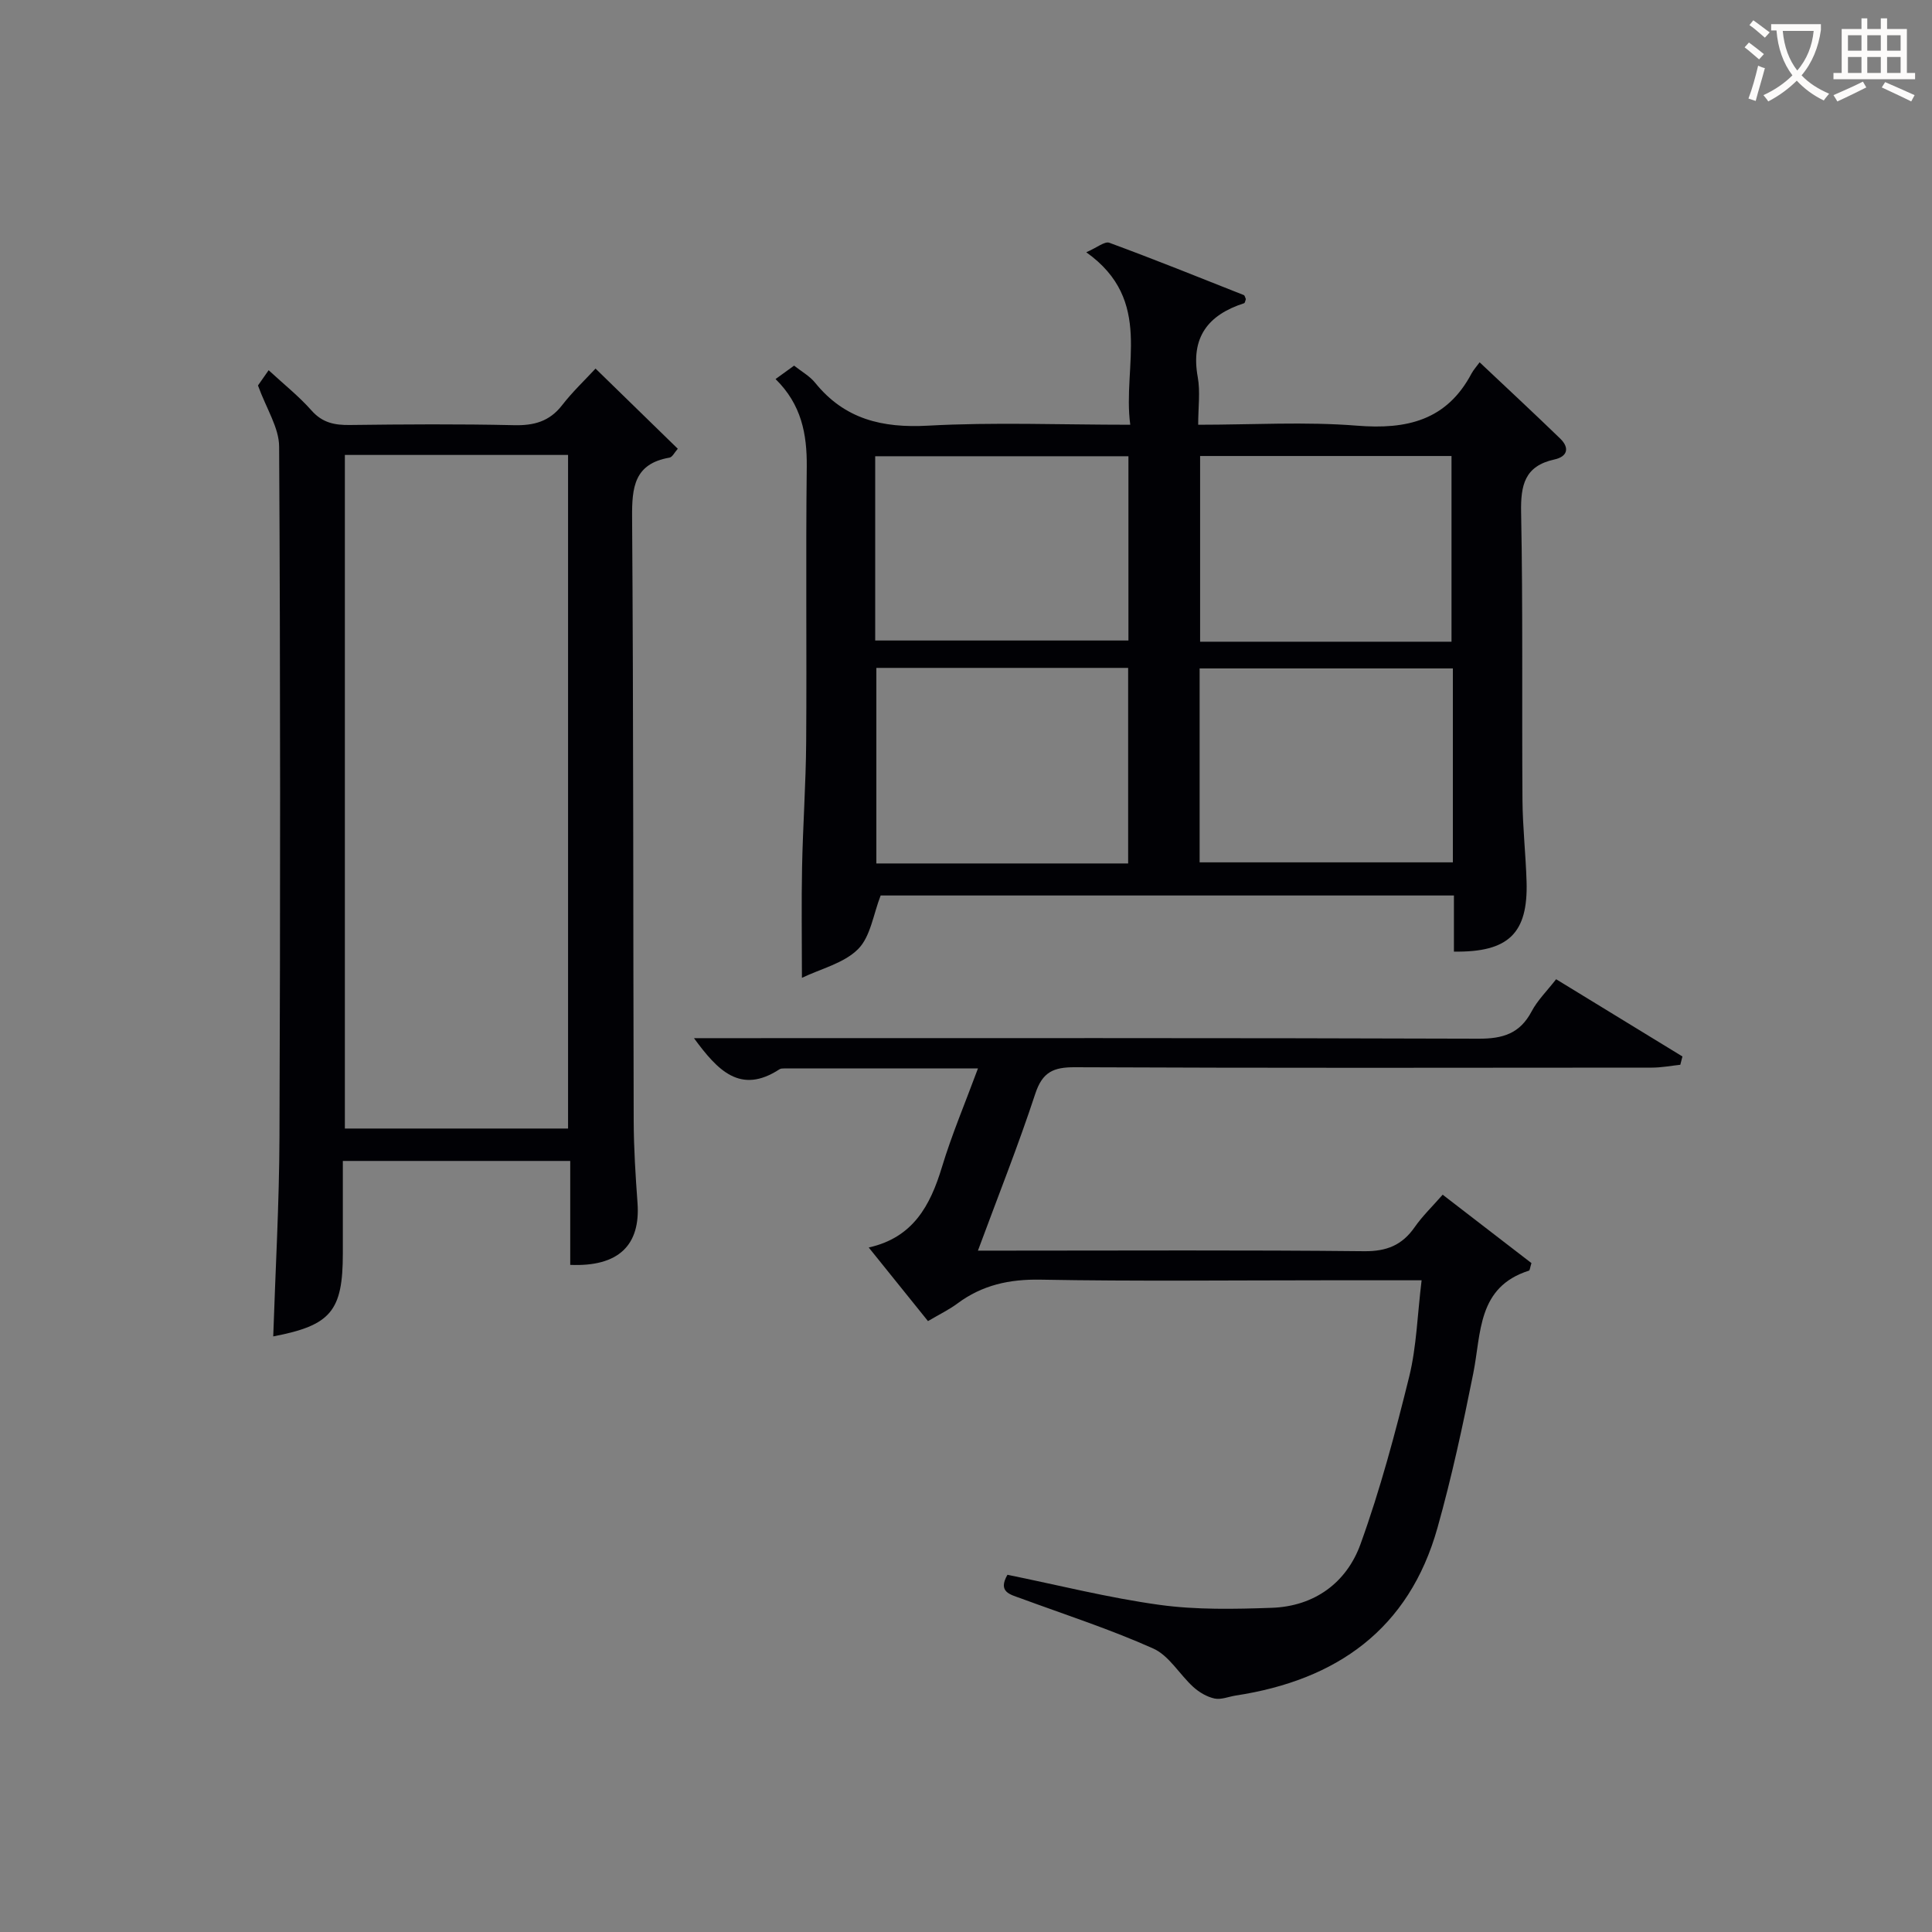 <svg enable-background="new 0 0 400 400" viewBox="0 0 400 400" xmlns="http://www.w3.org/2000/svg"><rect x="0" y="0" width="400" height="400" fill="#808080" stroke="none"/><g fill="#010105"><path d="m160.57 78.48c1.64-1.19 2.7-1.95 3.84-2.78 1.54 1.23 3.23 2.15 4.35 3.54 6.1 7.55 13.88 9.41 23.36 8.89 13.62-.75 27.31-.19 41.89-.19-1.67-12.24 4.95-25.71-9.11-35.71 2.24-.97 3.82-2.32 4.77-1.97 9.34 3.44 18.58 7.16 27.84 10.83.22.09.29.55.43.84-.12.3-.17.79-.36.85-7.5 2.41-11.09 7.09-9.6 15.29.55 3.02.09 6.23.09 9.87 11.31 0 22.15-.67 32.87.19 10.32.83 18.57-1.08 23.72-10.79.39-.73.97-1.36 1.68-2.33 5.84 5.51 11.31 10.59 16.68 15.79 2.02 1.96 1.48 3.75-1.2 4.33-6.16 1.35-7 5.3-6.89 10.98.39 19.82.14 39.66.28 59.49.04 5.65.68 11.29.85 16.93.32 10.7-3.73 14.66-15.04 14.49 0-3.75 0-7.52 0-11.62-40.04 0-79.61 0-118.69 0-1.52 3.89-2.09 8.52-4.68 11.11-2.95 2.94-7.72 4.06-11.62 5.94 0-8.15-.12-15.54.03-22.91.17-8.65.79-17.29.85-25.93.13-19-.1-38 .12-56.99.06-6.79-1.11-12.89-6.46-18.14zm73 100.29c0-13.79 0-27.14 0-40.49-17.59 0-34.81 0-52.13 0v40.49zm67.23-40.38c-17.79 0-35.13 0-52.43 0v40.15h52.43c0-13.52 0-26.63 0-40.15zm-119.6-5.78h52.43c0-12.95 0-25.52 0-38.15-17.64 0-34.97 0-52.43 0zm119.32.25c0-13.19 0-25.87 0-38.45-17.63 0-34.85 0-52.05 0v38.45z"/><path d="m53.41 79.81c.18-.25 1.1-1.57 2.21-3.16 3.12 2.89 6.26 5.38 8.87 8.33 2.25 2.55 4.77 3.05 7.92 3.01 11.33-.14 22.67-.22 33.99.04 4.15.1 7.36-.76 9.98-4.14 2.12-2.74 4.67-5.15 6.92-7.58 5.98 5.83 11.4 11.11 17.03 16.6-.67.75-1.12 1.74-1.73 1.84-7.29 1.26-7.78 6.14-7.73 12.39.29 41.66.21 83.32.33 124.98.02 5.65.38 11.3.79 16.93.64 8.79-3.95 13.25-13.93 12.83 0-7.05 0-14.14 0-21.52-15.75 0-31.01 0-47.08 0v19.15c0 11.96-2.48 14.89-14.41 17.18.45-13.72 1.24-27.46 1.29-41.21.18-47.66.2-95.32-.07-142.98 0-3.92-2.62-7.84-4.38-12.69zm17.99 14.38v139.46h46.21c0-46.64 0-92.99 0-139.46-15.54 0-30.67 0-46.21 0z"/><path d="m294.33 265.07c-7.31 0-13.61 0-19.91 0-19.66 0-39.32.23-58.98-.13-6.47-.12-12.09 1.11-17.24 4.95-1.72 1.28-3.69 2.22-6.07 3.63-3.98-4.95-7.91-9.82-12.27-15.24 9.18-2.04 12.74-8.67 15.15-16.62 2.05-6.77 4.83-13.32 7.47-20.46-13.87 0-26.99 0-40.11.01-.33 0-.72 0-.98.17-8.11 5.3-12.82.23-17.71-6.44h5.5c52.32 0 104.63-.07 156.95.11 5.02.02 8.55-1.06 10.97-5.64 1.21-2.3 3.17-4.22 5.08-6.67 8.82 5.4 17.49 10.69 26.15 15.99-.15.57-.29 1.15-.44 1.72-1.96.21-3.92.59-5.88.59-39.82.03-79.64.1-119.46-.08-4.44-.02-6.72.98-8.2 5.47-3.51 10.68-7.68 21.15-11.88 32.5h5.98c24.66 0 49.32-.14 73.97.12 4.68.05 7.87-1.25 10.48-4.99 1.6-2.3 3.66-4.27 5.79-6.71 6.33 4.87 12.45 9.59 18.38 14.16-.31.98-.33 1.51-.51 1.56-10.72 3.4-9.86 12.91-11.54 21.29-2.14 10.72-4.45 21.44-7.41 31.97-5.9 21-20.87 31.52-41.75 34.71-1.48.23-3.04.91-4.4.62-1.58-.34-3.19-1.29-4.4-2.39-2.85-2.59-5.01-6.49-8.29-7.96-8.91-3.99-18.25-7.01-27.43-10.39-2.21-.81-4.81-1.31-2.76-4.88 10.45 2.12 20.89 4.77 31.5 6.23 7.63 1.05 15.49.88 23.23.61 8.83-.31 15.48-5.19 18.37-13.19 4.09-11.31 7.2-23.02 10.09-34.71 1.52-6.21 1.68-12.76 2.56-19.91z"/></g><path d="m362.1 8.8c1.1.8 2.1 1.6 3.1 2.4l-1 1.1c-1.3-1.1-2.3-2-3-2.5zm1.9 4.8c.5.2.9.4 1.4.5-.6 2.3-1.3 4.5-1.9 6.8l-1.5-.5c.8-2.1 1.4-4.3 2-6.8zm-1-9.4c1.3.9 2.4 1.8 3.4 2.5l-1 1.1c-1.4-1.2-2.4-2.1-3.2-2.6zm3.7 2.2v-1.4h10.3v1.2c-.5 3.6-1.8 6.8-4 9.4 1.5 1.6 3.4 2.8 5.7 3.8-.3.4-.7.8-1.1 1.4-2.3-1.1-4.1-2.5-5.6-4.1-1.6 1.6-3.6 3.1-5.9 4.3-.3-.5-.7-.9-1-1.3 2.4-1.1 4.4-2.5 6-4.1-1.9-2.5-3-5.6-3.3-9.3h-1.1zm8.8 0h-6.4c.3 3.3 1.3 6 3 8.2 2-2.3 3.1-5.1 3.4-8.2z" fill="#fcfbfa"/><path d="m385.3 3.8h1.3v2.2h2.8v-2.2h1.3v2.2h4.1v9.1h1.7v1.3h-16.9v-1.3h1.7v-9.1h4.1v-2.2zm.4 13.1.7 1.2c-1.8.9-3.8 1.9-6 2.9-.2-.4-.5-.8-.8-1.3 2.3-1 4.3-1.9 6.1-2.8zm-3.1-6.4h2.8v-3.2h-2.8zm0 4.6h2.8v-3.3h-2.8zm4-4.6h2.8v-3.2h-2.8zm0 4.6h2.8v-3.3h-2.8zm3.7 1.9c2.1.9 4.1 1.8 6.1 2.7l-.7 1.3c-2.2-1.1-4.2-2-6.1-2.9zm3.2-9.7h-2.8v3.2h2.8zm-2.8 7.8h2.8v-3.3h-2.8z" fill="#fcfbfa"/></svg>